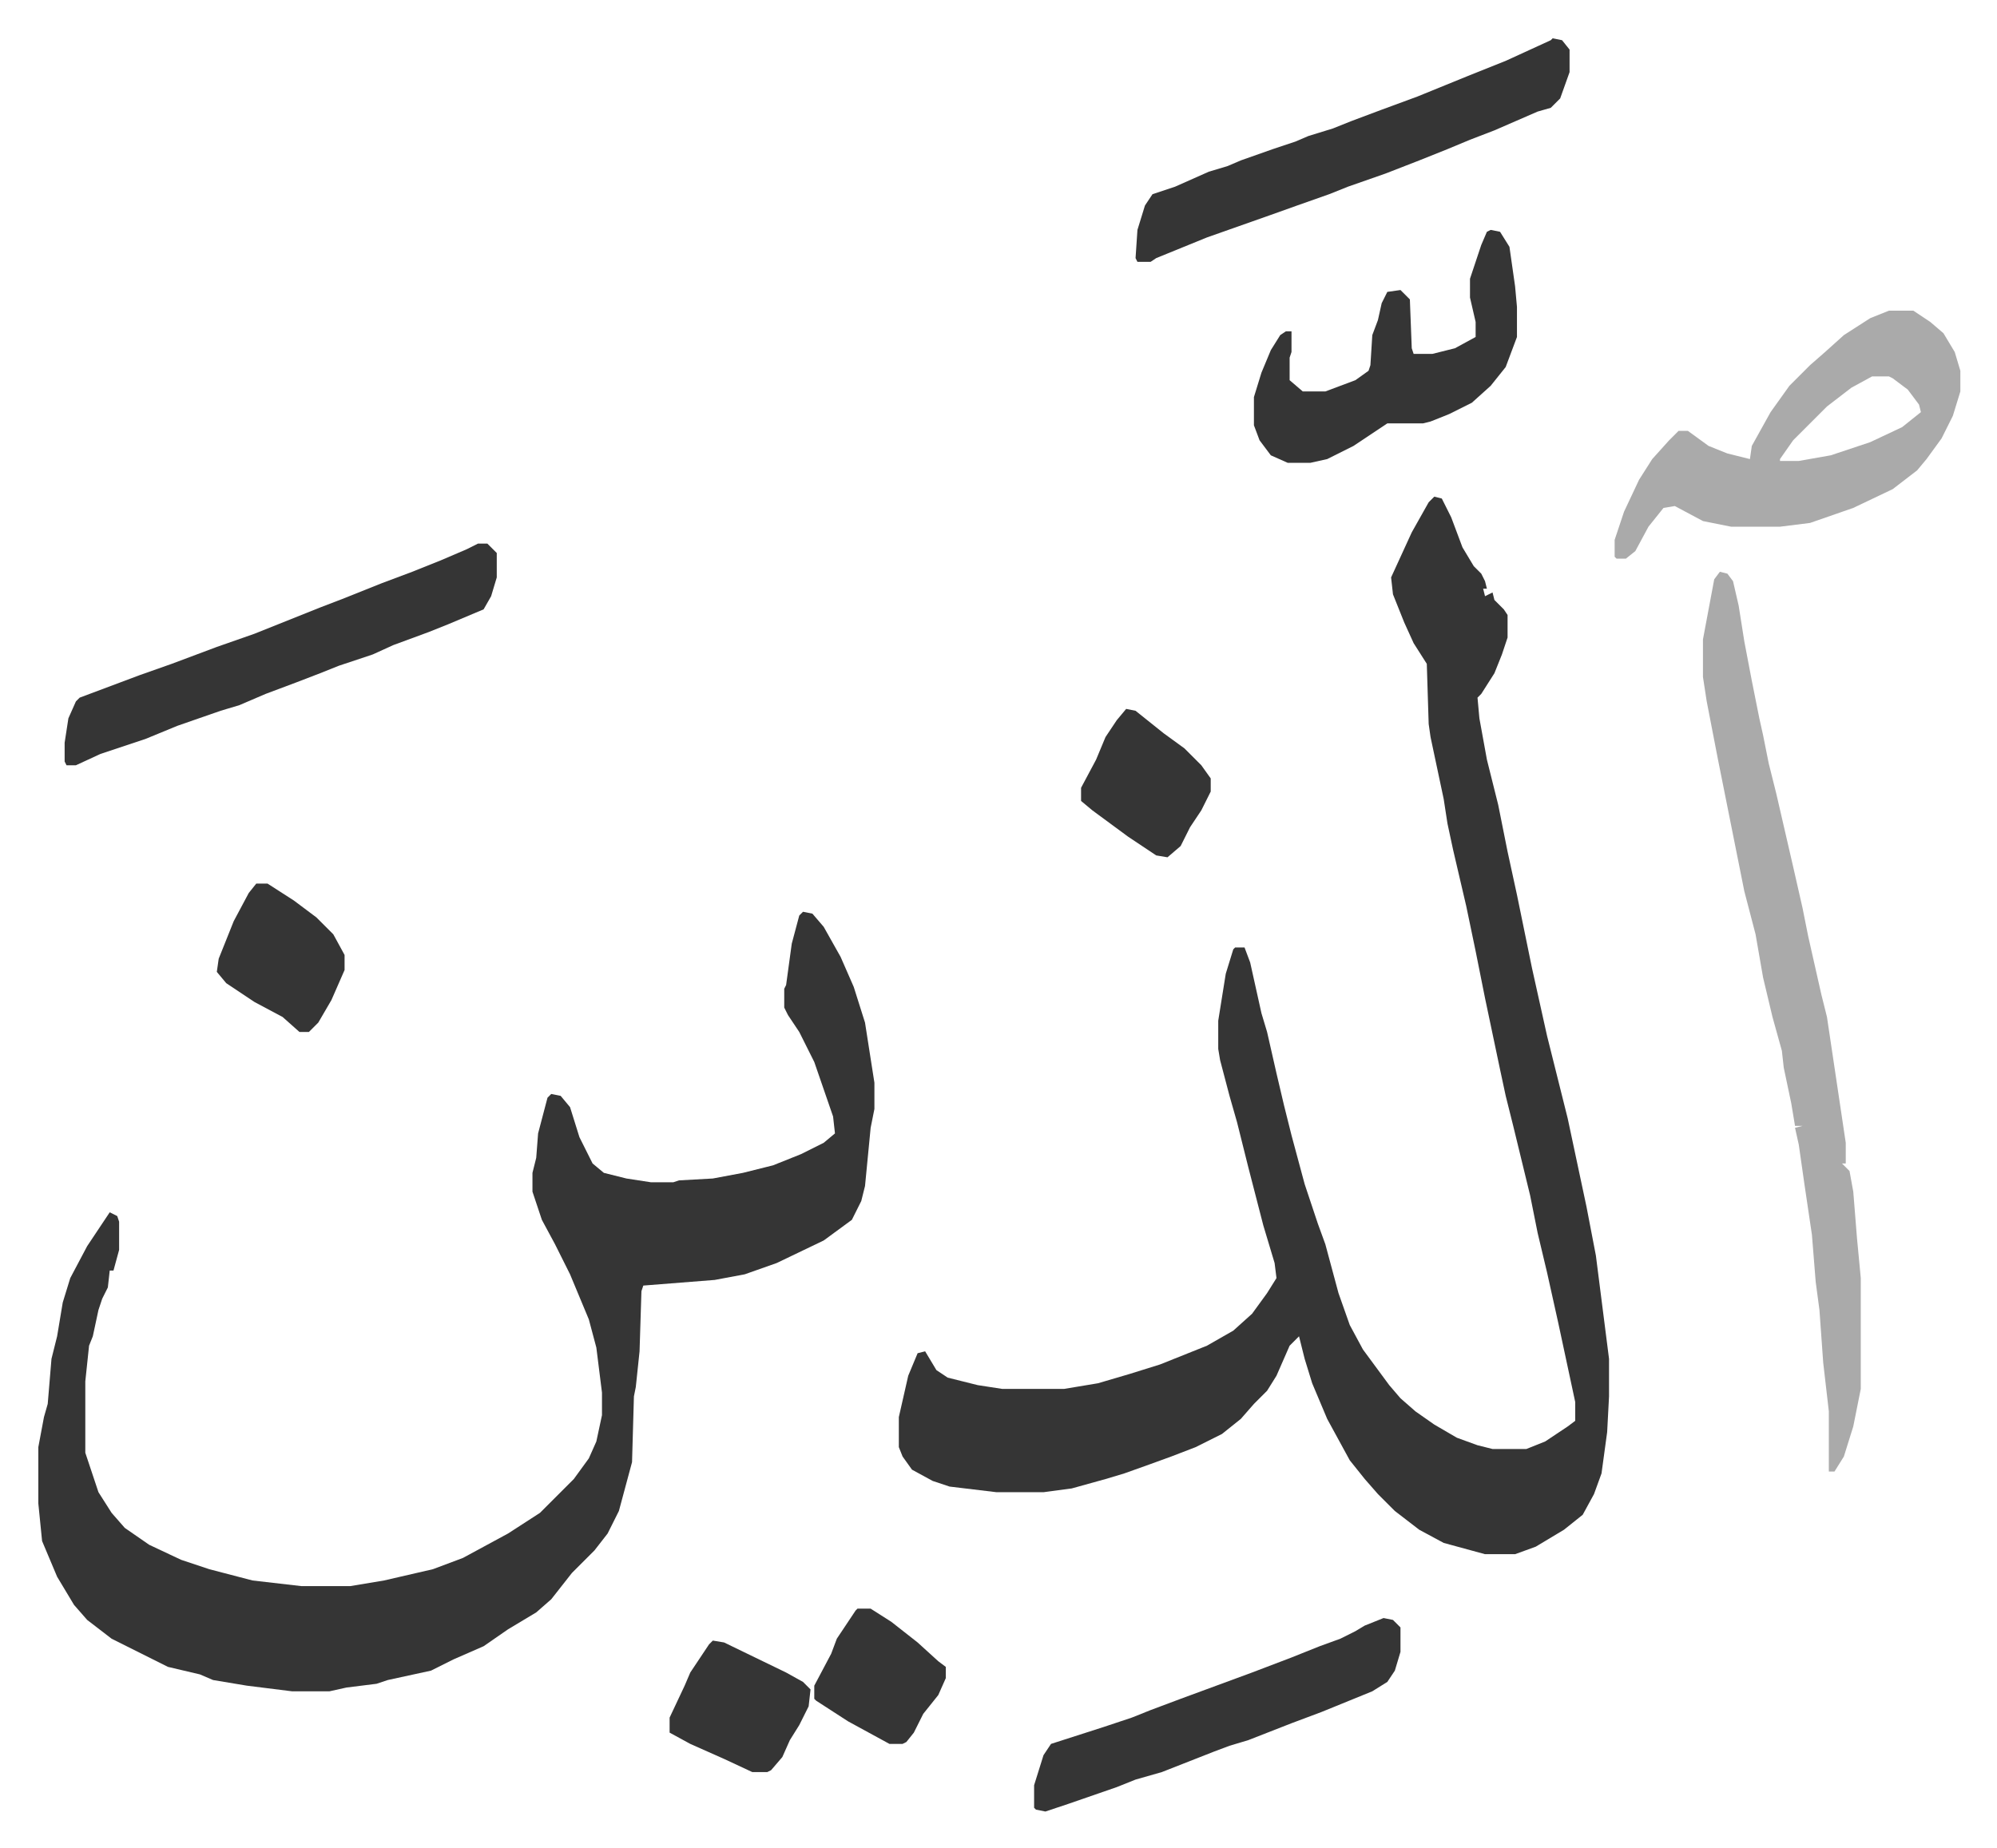 <svg xmlns="http://www.w3.org/2000/svg" viewBox="-20.4 181.6 1062.9 983.9">
    <path fill="#353535" id="rule_normal" d="m743 446 4 1 5 10 6 16 6 10 4 4 2 4 1 4h-2l1 4 4-2 1 4 5 5 2 3v12l-3 9-4 10-7 11-2 2 1 11 4 22 6 24 5 25 5 23 8 39 8 36 11 44 10 47 5 26 7 55v20l-1 19-3 22-4 11-6 11-10 8-15 9-11 4h-16l-22-6-13-7-13-10-9-9-7-8-8-10-12-22-8-19-4-13-3-12-5 5-7 16-5 8-7 7-7 8-10 8-14 7-13 5-11 4-14 5-10 3-18 5-15 2h-25l-25-3-9-3-11-6-5-7-2-5v-16l5-22 5-12 4-1 6 10 6 4 16 4 13 2h33l18-3 17-5 16-5 25-10 14-8 10-9 8-11 5-8-1-8-6-20-8-31-6-24-4-14-5-19-1-6v-15l4-25 4-13 1-1h5l3 8 6 27 3 10 5 22 4 17 4 16 7 26 7 21 4 11 7 26 6 17 7 13 14 19 6 7 8 7 10 7 12 7 11 4 8 2h18l10-4 12-8 4-3v-10l-9-42-6-27-5-21-4-20-9-37-4-16-3-14-8-38-5-25-5-24-7-30-3-14-2-13-7-33-1-7-1-32-7-11-5-11-6-15-1-9 11-24 9-16zM407 667l5 1 6 7 9 16 7 16 6 19 5 32v14l-2 10-3 31-2 8-5 10-15 11-25 12-17 6-16 3-38 3-1 3-1 32-2 19-1 5-1 35-7 26-6 12-7 9-12 12-11 14-8 7-15 9-13 9-16 7-12 6-23 5-6 2-16 2-9 2h-20l-24-3-18-3-7-3-17-4-16-8-14-7-13-10-7-8-9-15-8-19-2-20v-30l3-16 2-7 2-24 3-12 3-18 4-13 9-17 12-18 4 2 1 3v15l-3 11h-2l-1 9-3 6-2 6-3 14-2 5-2 19v38l7 21 7 11 7 8 13 9 17 8 15 5 23 6 26 3h26l18-3 26-6 16-6 24-13 17-11 18-18 8-11 4-9 3-14v-12l-3-24-4-15-10-24-8-16-7-13-5-15v-10l2-8 1-13 5-19 2-2 5 1 5 6 5 16 7 14 6 5 12 3 13 2h12l3-1 18-1 16-3 16-4 15-6 12-6 6-5-1-9-10-29-8-16-6-9-2-4v-10l1-2 3-22 4-15z"/>
    <path fill="#aaa" id="rule_hamzat_wasl" d="m895 486 4 1 3 4 3 13 3 19 4 21 4 20 2 9 3 15 4 16 6 26 3 13 5 22 3 15 7 31 3 12 10 67v11h-2l4 4 2 11 2 25 2 21v59l-4 20-5 16-5 8h-3v-32l-3-26-2-28-2-15-2-25-4-27-3-21-2-9 4-1h-4l-2-12-4-19-1-9-5-18-5-21-4-23-6-23-9-45-5-25-6-31-2-13v-20l3-16 3-16zm90-139h13l9 6 7 6 6 10 3 10v11l-4 13-6 12-8 11-5 6-13 10-21 10-23 8-16 2h-26l-15-3-15-8-6 1-8 10-7 13-5 4h-5l-1-1v-9l5-15 8-17 7-11 9-10 5-5h5l11 8 10 4 12 3 1-7 10-18 10-14 11-11 8-7 10-9 14-9zm-9 35-11 6-13 10-18 18-7 10v1h10l17-3 21-7 17-8 10-8-1-4-6-8-8-6-2-1z"/>
    <path fill="#353535" id="rule_normal" d="M234 471h5l5 5v13l-3 10-4 7-19 8-10 4-19 7-11 5-18 6-10 4-13 5-16 6-14 6-10 3-23 8-17 7-24 8-13 6h-5l-1-2v-10l2-13 4-9 2-2 16-6 16-6 17-6 24-9 20-7 35-14 13-5 20-8 16-6 15-6 14-6zm572-269 5 1 4 5v12l-5 14-5 5-7 2-23 10-13 5-12 5-15 6-18 7-20 7-10 4-17 6-14 5-17 6-17 6-27 11-3 2h-7l-1-2 1-15 4-13 4-6 12-4 18-8 10-3 7-3 17-6 12-4 7-3 13-4 10-4 16-6 19-7 27-11 20-8 24-11zm-33 102 5 1 5 8 3 21 1 11v16l-6 16-8 10-10 9-12 6-10 4-4 1h-19l-18 12-14 7-9 2h-12l-9-4-6-8-3-8v-15l4-13 5-12 5-8 3-2h3v11l-1 3v12l7 6h12l16-6 7-5 1-3 1-16 3-8 2-9 3-6 7-1 5 5 1 26 1 3h10l12-3 11-6v-8l-3-13v-10l6-18 3-7zm-57 739 5 1 4 4v13l-3 10-4 6-8 5-27 11-16 6-23 9-10 3-8 3-28 11-14 4-10 4-26 9-12 4-5-1-1-1v-12l5-16 4-6 28-9 15-5 10-4 16-6 38-14 21-8 15-6 11-4 8-4 5-3zm-357 12 6 1 33 16 9 5 4 4-1 9-5 10-5 8-4 9-6 7-2 1h-8l-15-7-18-8-11-6v-8l8-17 3-7 10-15zM116 652h6l14 9 12 9 9 9 6 11v8l-7 16-7 12-5 5h-5l-9-8-15-8-15-10-5-6 1-7 8-20 8-15zm463-93 5 1 15 12 11 8 9 9 5 7v7l-5 10-6 9-5 10-7 6-6-1-15-10-19-14-6-5v-7l8-15 5-12 6-9zm-143 479h7l11 7 14 11 11 10 4 3v6l-4 9-8 10-5 10-4 5-2 1h-7l-22-12-17-11-1-1v-7l9-17 3-8 10-15z"/>
</svg>
